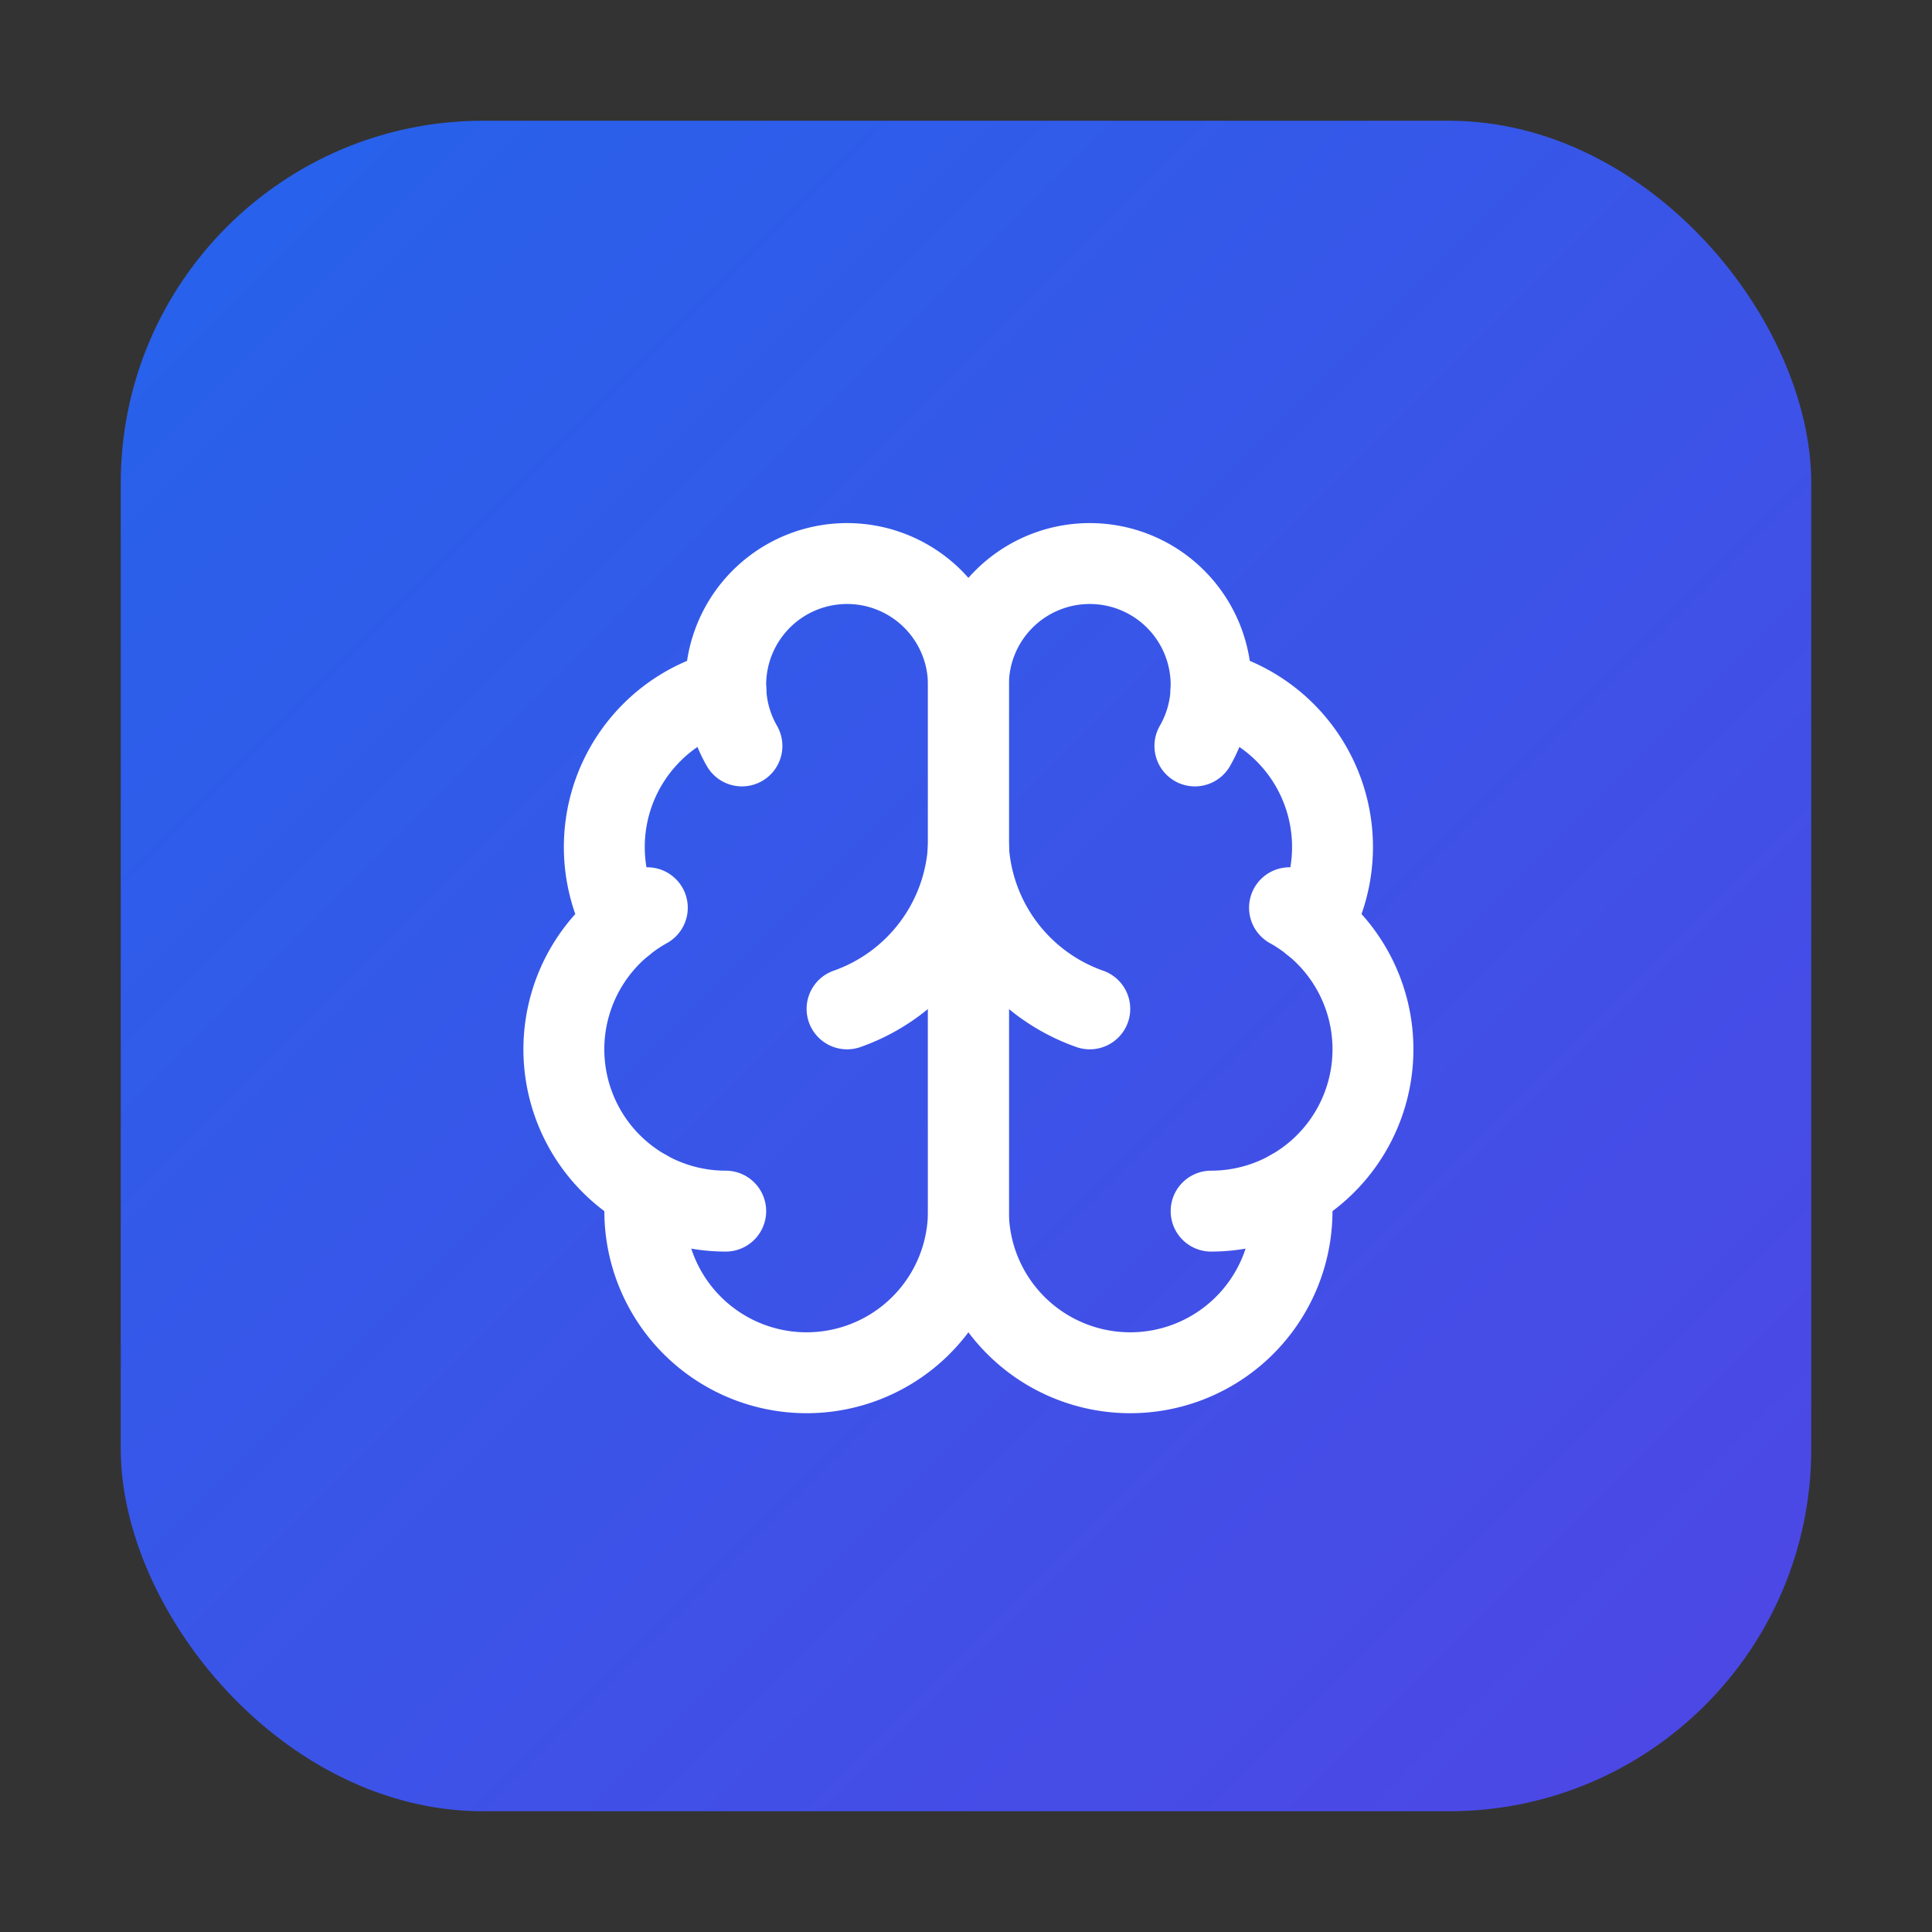 
<svg xmlns="http://www.w3.org/2000/svg" width="32" height="32" viewBox="0 0 32 32">
  <rect x="0" y="0" width="32" height="32" fill="#333333" stroke="none"/>
  <defs>
    <linearGradient id="gradient" x1="0%" y1="0%" x2="100%" y2="100%">
      <stop offset="0%" style="stop-color:#2563eb;stop-opacity:1" />
      <stop offset="100%" style="stop-color:#4f46e5;stop-opacity:1" />
    </linearGradient>
  </defs>
  
  <!-- Rounded rectangle background with gradient -->
  <rect x="2" y="2" width="28" height="28" rx="6" ry="6" fill="url(#gradient)" />
  
  <!-- Brain icon in white -->
  <g transform="translate(8, 8) scale(0.67)" fill="none" stroke="white" stroke-width="2" stroke-linecap="round" stroke-linejoin="round">
    <path d="M12 5a3 3 0 1 0-5.997.125 4 4 0 0 0-2.526 5.77 4 4 0 0 0 .556 6.588A4 4 0 1 0 12 18Z"/>
    <path d="M12 5a3 3 0 1 1 5.997.125 4 4 0 0 1 2.526 5.77 4 4 0 0 1-.556 6.588A4 4 0 1 1 12 18Z"/>
    <path d="M15 13a4.5 4.5 0 0 1-3-4 4.5 4.5 0 0 1-3 4"/>
    <path d="M17.599 6.5a3 3 0 0 0 .399-1.375"/>
    <path d="M6.003 5.125A3 3 0 0 0 6.401 6.5"/>
    <path d="M3.477 10.896a4 4 0 0 1 .585-.396"/>
    <path d="M19.938 10.5a4 4 0 0 1 .585.396"/>
    <path d="M6 18a4 4 0 0 1-1.967-.516"/>
    <path d="M19.967 17.484A4 4 0 0 1 18 18"/>
  </g>
</svg>
